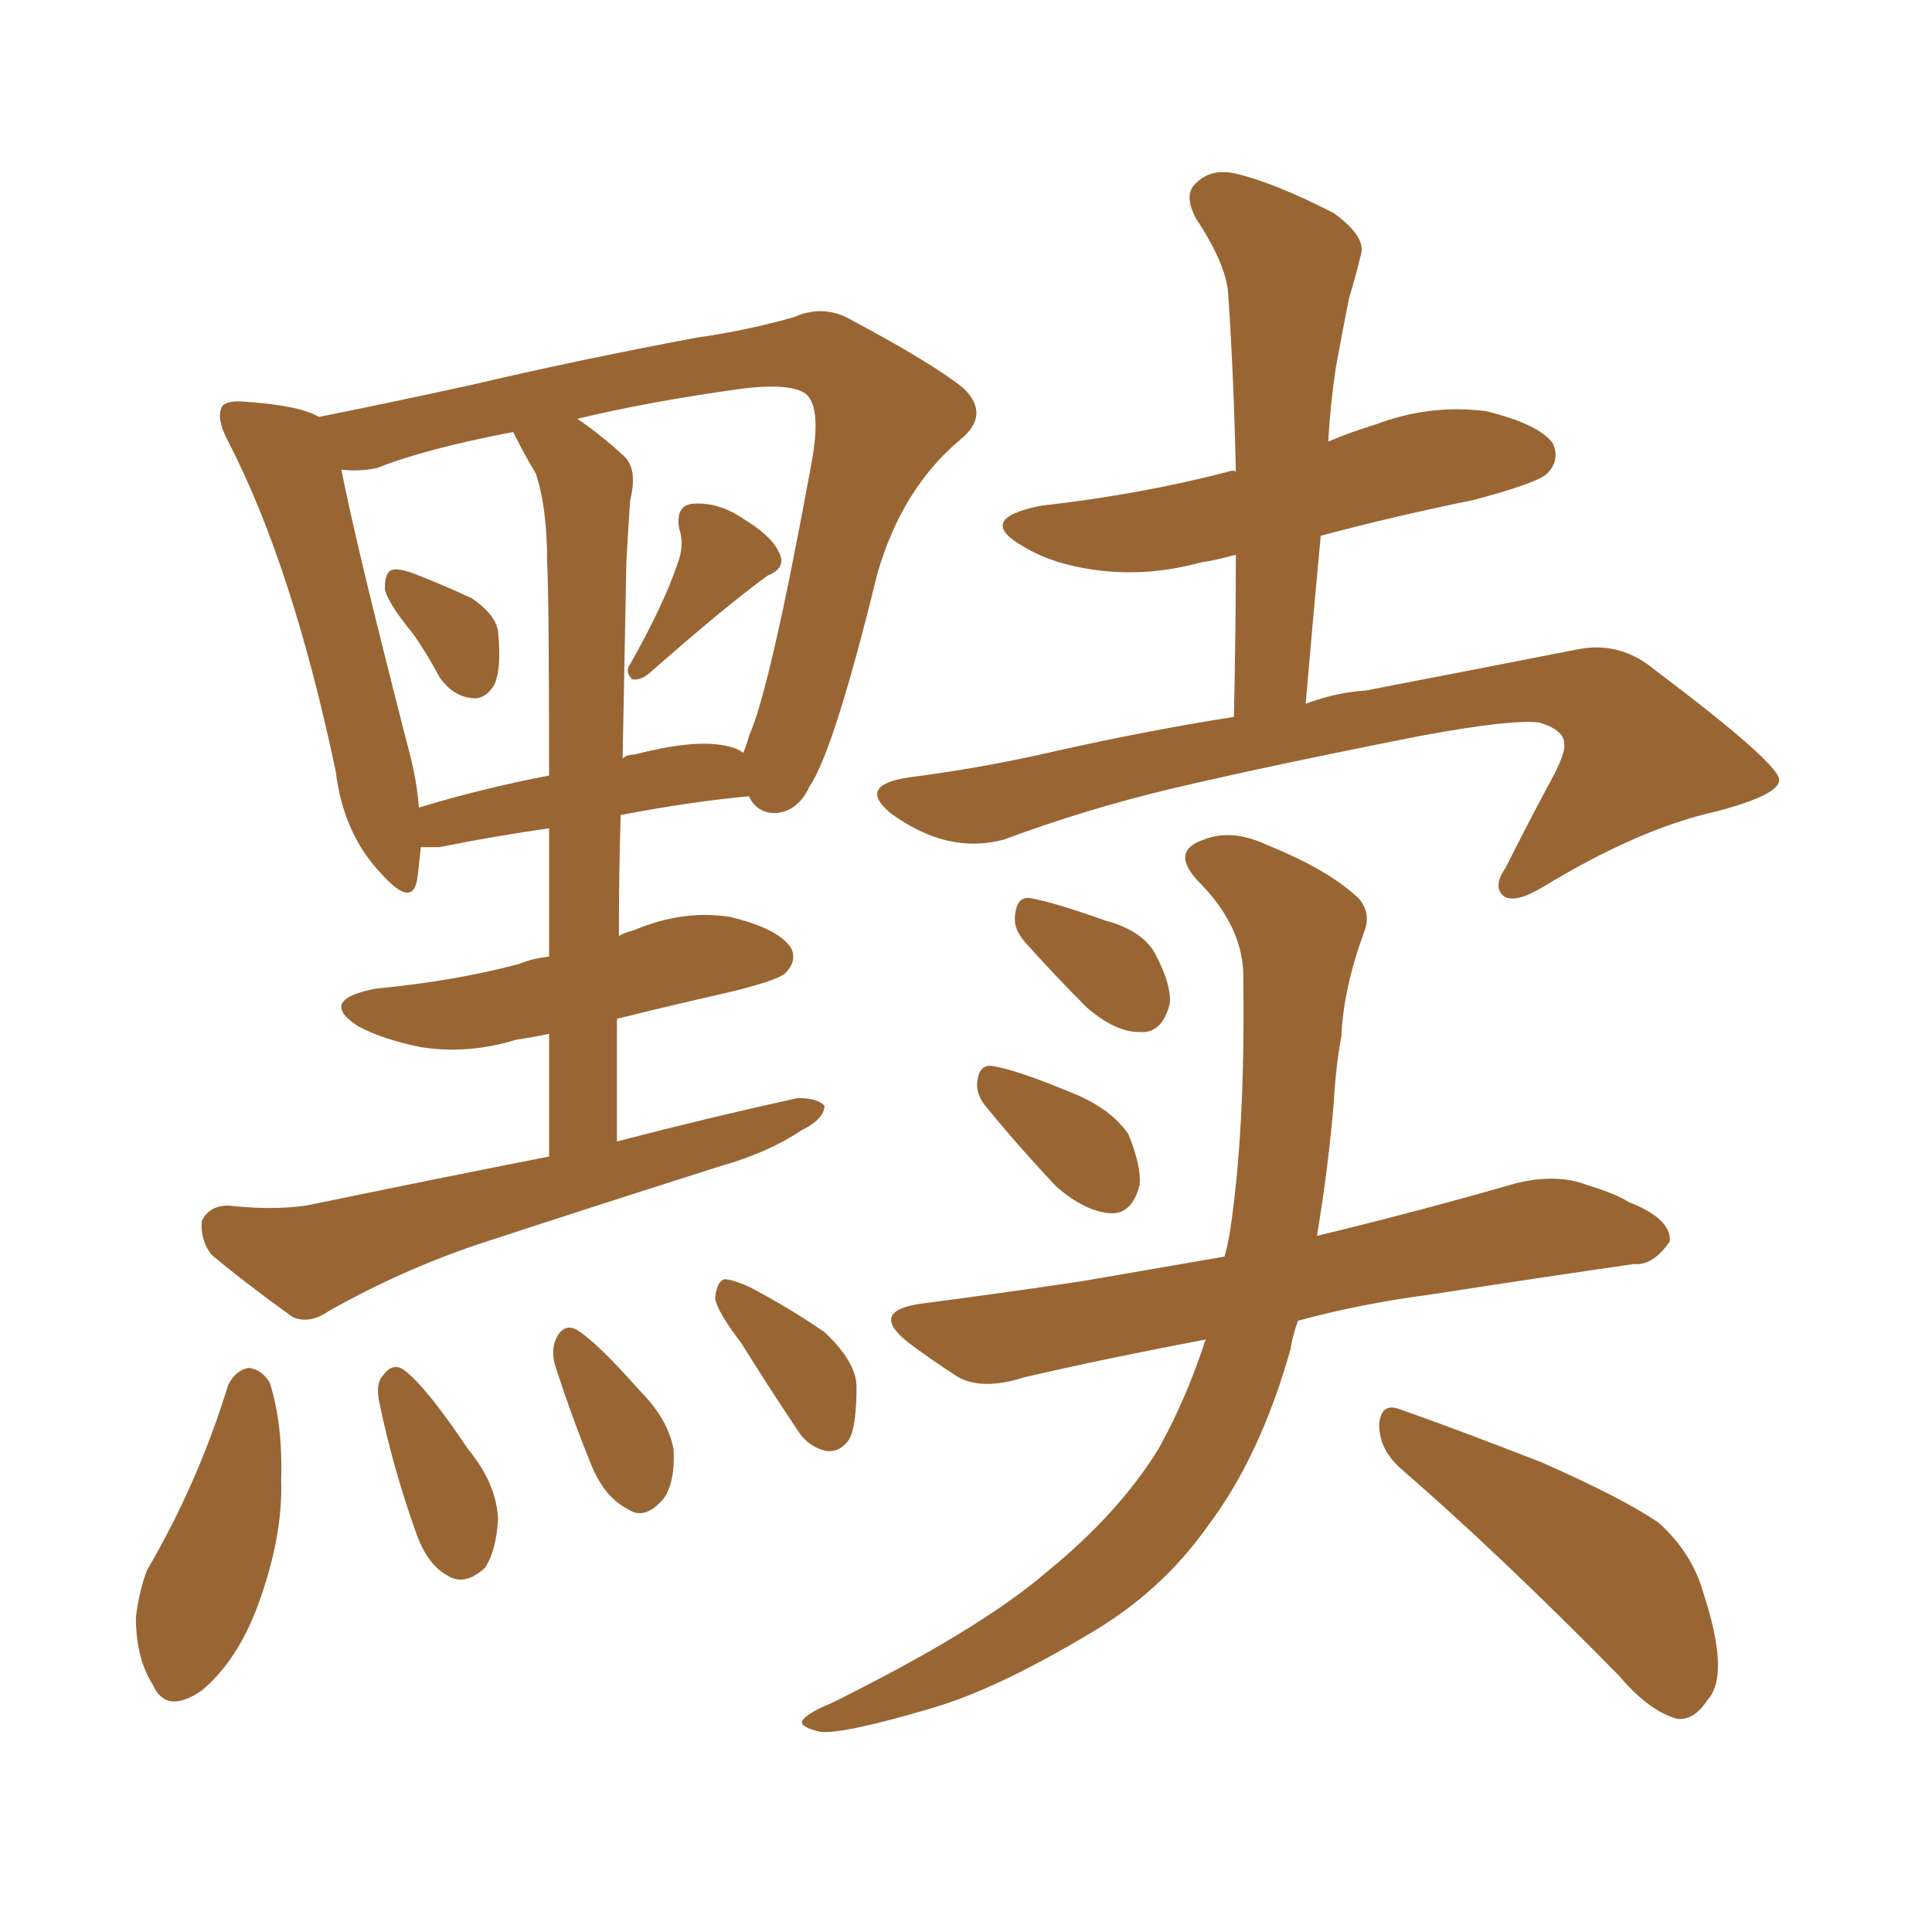 <svg xmlns="http://www.w3.org/2000/svg" xmlns:xlink="http://www.w3.org/1999/xlink" width="150" height="150"><path fill="#996633" padding="10" d="M32.08 49.22L32.08 49.22Q30.03 46.73 29.88 45.70L29.88 45.70Q29.88 44.38 30.47 44.24L30.47 44.24Q31.05 44.09 32.52 44.68L32.52 44.68Q34.72 45.56 36.62 46.44L36.62 46.44Q38.53 47.75 38.67 49.07L38.67 49.07Q38.96 51.86 38.38 53.17L38.38 53.17Q37.65 54.35 36.62 54.20L36.62 54.20Q35.16 54.05 34.13 52.59L34.13 52.59Q33.11 50.68 32.08 49.22ZM52.59 43.80L52.59 43.80Q53.17 42.33 52.73 41.02L52.73 41.02Q52.44 39.26 53.76 39.11L53.76 39.11Q55.81 38.96 57.71 40.28L57.71 40.28Q59.91 41.60 60.50 42.92L60.50 42.92Q61.08 44.09 59.62 44.68L59.62 44.68Q56.54 46.88 50.39 52.29L50.39 52.29Q49.66 52.88 49.07 52.73L49.07 52.73Q48.49 52.15 48.93 51.56L48.93 51.56Q51.56 46.88 52.59 43.80ZM42.63 89.79L42.63 89.79Q42.63 84.67 42.63 80.27L42.63 80.27Q41.16 80.57 40.14 80.71L40.14 80.71Q36.33 81.88 32.67 81.30L32.67 81.30Q29.74 80.71 27.83 79.69L27.83 79.69Q24.61 77.64 29.15 76.76L29.15 76.76Q35.30 76.17 40.28 74.85L40.28 74.85Q41.31 74.41 42.63 74.27L42.63 74.27Q42.63 68.70 42.63 64.31L42.63 64.31Q38.53 64.89 34.13 65.77L34.13 65.77Q33.25 65.77 32.67 65.77L32.67 65.77Q32.52 67.38 32.37 68.41L32.37 68.41Q31.93 70.46 29.59 67.82L29.59 67.82Q26.66 64.75 26.07 59.91L26.07 59.91Q22.71 43.95 17.72 34.28L17.72 34.28Q16.70 32.37 17.29 31.49L17.29 31.49Q17.72 31.05 19.19 31.20L19.19 31.20Q23.29 31.49 24.76 32.37L24.76 32.37Q29.88 31.35 36.62 29.88L36.62 29.88Q44.68 27.98 54.05 26.22L54.05 26.22Q58.15 25.63 61.67 24.61L61.67 24.61Q64.01 23.58 66.21 24.90L66.21 24.90Q72.51 28.27 74.85 30.18L74.85 30.18Q76.90 32.23 74.56 34.13L74.56 34.13Q70.02 37.94 68.12 44.53L68.12 44.53Q64.75 58.30 62.84 61.08L62.84 61.08Q61.96 62.99 60.21 63.13L60.21 63.13Q58.74 63.13 58.15 61.82L58.15 61.82Q53.47 62.26 48.19 63.28L48.19 63.28Q48.05 67.68 48.05 72.66L48.05 72.66Q48.63 72.36 49.22 72.22L49.22 72.22Q53.03 70.61 56.69 71.19L56.69 71.19Q60.35 72.07 61.38 73.54L61.38 73.54Q61.96 74.56 60.94 75.59L60.94 75.59Q60.21 76.17 56.54 77.05L56.54 77.05Q52.00 78.08 47.90 79.10L47.90 79.10Q47.90 83.64 47.90 88.62L47.90 88.62Q55.22 86.72 61.96 85.25L61.96 85.25Q63.43 85.25 64.01 85.84L64.01 85.84Q64.01 86.87 62.26 87.74L62.26 87.74Q59.62 89.50 55.96 90.53L55.96 90.53Q46.73 93.46 37.35 96.53L37.35 96.53Q31.20 98.58 25.49 101.81L25.49 101.81Q24.02 102.83 22.71 102.25L22.71 102.25Q19.04 99.61 16.41 97.41L16.41 97.41Q15.53 96.24 15.67 94.78L15.67 94.78Q16.26 93.60 17.72 93.60L17.72 93.60Q21.83 94.04 24.46 93.46L24.46 93.46Q33.69 91.55 42.63 89.79ZM41.60 36.77L41.60 36.77Q40.72 35.30 39.84 33.54L39.84 33.54Q32.96 34.86 29.30 36.33L29.30 36.33Q27.98 36.62 26.51 36.47L26.51 36.47Q27.54 41.89 31.64 57.86L31.64 57.86Q32.37 60.50 32.52 62.70L32.52 62.70Q37.35 61.23 42.63 60.21L42.63 60.21Q42.63 46.29 42.48 43.65L42.48 43.65Q42.48 39.40 41.60 36.77ZM48.63 43.65L48.63 43.65Q48.49 50.83 48.34 58.89L48.34 58.89Q48.63 58.59 49.22 58.59L49.22 58.59Q53.76 57.42 56.10 57.86L56.10 57.86Q57.13 58.01 57.71 58.45L57.71 58.45Q58.01 57.71 58.15 57.13L58.15 57.13Q59.77 53.61 62.99 36.04L62.99 36.04Q63.87 31.35 62.40 30.47L62.40 30.47Q61.08 29.74 57.57 30.18L57.57 30.18Q50.24 31.20 44.82 32.52L44.82 32.52Q46.58 33.69 48.49 35.45L48.49 35.45Q49.51 36.47 48.93 38.82L48.93 38.82Q48.78 40.87 48.63 43.65ZM17.72 107.52L17.72 107.52Q18.31 106.35 19.34 106.20L19.34 106.20Q20.36 106.35 20.95 107.37L20.95 107.37Q21.97 110.60 21.83 114.99L21.83 114.99Q21.97 119.24 20.07 124.51L20.07 124.51Q18.46 128.91 15.67 131.25L15.67 131.25Q12.89 133.15 11.87 130.81L11.87 130.81Q10.55 128.76 10.55 125.54L10.55 125.54Q10.84 123.34 11.43 121.88L11.43 121.88Q15.38 115.14 17.72 107.52ZM29.44 108.84L29.44 108.84Q29.15 107.37 29.74 106.79L29.74 106.79Q30.47 105.76 31.35 106.35L31.35 106.35Q33.11 107.67 36.33 112.50L36.33 112.50Q38.53 115.14 38.67 117.92L38.67 117.92Q38.53 120.41 37.65 121.73L37.65 121.73Q36.04 123.19 34.72 122.31L34.72 122.31Q33.11 121.44 32.23 118.80L32.23 118.80Q30.47 113.82 29.44 108.84ZM43.07 105.91L43.07 105.91Q42.77 104.74 43.21 103.86L43.21 103.86Q43.80 102.69 44.82 103.27L44.82 103.27Q46.44 104.30 49.66 107.96L49.66 107.96Q51.86 110.16 52.29 112.50L52.29 112.50Q52.44 114.99 51.56 116.31L51.56 116.31Q50.10 118.07 48.78 117.19L48.78 117.19Q47.02 116.31 46.00 113.96L46.00 113.96Q44.38 110.01 43.07 105.91ZM57.57 104.30L57.57 104.30Q55.66 101.81 55.52 100.78L55.52 100.78Q55.66 99.46 56.25 99.32L56.25 99.32Q56.84 99.32 58.15 99.90L58.15 99.90Q61.23 101.51 64.01 103.42L64.01 103.42Q66.50 105.76 66.50 107.67L66.50 107.67Q66.50 110.74 65.92 111.77L65.92 111.77Q65.19 112.79 64.16 112.65L64.16 112.65Q62.70 112.35 61.82 110.89L61.82 110.89Q59.47 107.37 57.57 104.30ZM108.69 113.96L108.69 113.96Q107.08 112.50 107.08 110.60L107.08 110.60Q107.23 108.84 108.69 109.42L108.69 109.42Q112.50 110.74 119.68 113.53L119.68 113.53Q125.98 116.31 128.76 118.21L128.76 118.21Q131.40 120.56 132.28 123.78L132.28 123.78Q134.33 130.08 132.57 131.98L132.57 131.98Q131.54 133.59 130.22 133.45L130.22 133.45Q128.03 132.86 125.68 130.08L125.68 130.08Q116.31 120.56 108.69 113.96ZM100.78 102.54L100.78 102.54Q100.34 103.71 100.20 104.74L100.20 104.74Q97.85 113.09 93.75 118.51L93.75 118.51Q90.23 123.49 84.81 126.71L84.81 126.71Q77.49 131.10 72.51 132.57L72.51 132.57Q65.63 134.62 63.72 134.47L63.72 134.47Q61.82 134.03 62.40 133.45L62.40 133.45Q62.99 132.86 64.45 132.28L64.45 132.28Q76.03 126.56 81.30 122.02L81.30 122.02Q86.87 117.48 89.94 112.50L89.94 112.50Q92.14 108.54 93.60 104.00L93.60 104.00Q85.84 105.47 79.54 106.93L79.54 106.93Q76.32 107.96 74.41 106.93L74.41 106.93Q72.36 105.62 70.61 104.30L70.61 104.30Q67.38 101.81 71.48 101.22L71.48 101.22Q78.22 100.34 84.08 99.46L84.08 99.46Q89.21 98.58 95.07 97.56L95.07 97.56Q95.36 96.53 95.51 95.51L95.51 95.51Q96.68 87.74 96.53 76.17L96.53 76.17Q96.68 72.07 93.02 68.41L93.02 68.41Q90.82 66.06 93.46 65.19L93.46 65.19Q95.65 64.31 98.44 65.63L98.44 65.63Q103.13 67.53 105.47 69.73L105.47 69.73Q106.49 70.90 105.91 72.36L105.91 72.36Q104.30 76.76 104.15 80.42L104.15 80.42Q103.71 82.76 103.56 85.55L103.56 85.55Q103.13 90.67 102.25 95.95L102.25 95.95Q110.16 94.04 117.77 91.85L117.77 91.85Q120.85 91.11 123.19 91.99L123.19 91.99Q125.54 92.72 126.42 93.31L126.42 93.31Q129.79 94.63 129.64 96.39L129.64 96.39Q128.32 98.29 126.86 98.14L126.86 98.14Q119.68 99.17 111.18 100.49L111.18 100.49Q105.62 101.22 100.78 102.54ZM76.61 85.99L76.61 85.99Q75.73 84.96 75.88 83.94L75.88 83.94Q76.03 82.62 77.05 82.76L77.05 82.76Q78.96 83.06 83.50 84.96L83.50 84.96Q86.28 86.13 87.60 88.04L87.60 88.04Q88.62 90.53 88.48 91.99L88.48 91.99Q87.89 94.34 86.13 94.19L86.13 94.19Q84.23 94.04 82.03 92.14L82.03 92.14Q79.25 89.21 76.61 85.99ZM79.54 73.10L79.54 73.10Q78.66 72.07 78.81 71.04L78.81 71.04Q78.96 69.58 79.98 69.73L79.98 69.73Q81.74 70.02 85.84 71.48L85.84 71.48Q88.62 72.22 89.65 73.97L89.65 73.97Q90.97 76.46 90.82 77.93L90.82 77.93Q90.23 80.27 88.48 80.13L88.48 80.13Q86.57 80.13 84.38 78.22L84.38 78.22Q81.88 75.73 79.54 73.10ZM103.13 34.28L103.13 34.28L103.13 34.28Q104.88 33.54 106.79 32.96L106.79 32.96Q111.04 31.35 115.43 31.93L115.43 31.93Q119.53 32.96 120.56 34.42L120.56 34.42Q121.14 35.74 120.12 36.77L120.12 36.77Q119.38 37.50 114.40 38.82L114.40 38.82Q107.96 40.14 102.54 41.60L102.54 41.60Q101.95 47.90 101.37 54.64L101.37 54.64Q103.71 53.76 106.05 53.61L106.05 53.61Q115.14 51.86 122.61 50.39L122.61 50.39Q125.83 49.80 128.47 52.00L128.47 52.00Q137.99 59.18 138.13 60.50L138.13 60.50Q138.28 61.67 133.30 62.99L133.30 62.99Q127.29 64.31 119.82 68.85L119.82 68.85Q117.63 70.17 116.75 69.58L116.75 69.58Q115.87 68.85 116.89 67.38L116.89 67.38Q118.80 63.57 120.70 60.06L120.70 60.06Q121.58 58.30 121.44 57.71L121.44 57.71Q121.44 56.69 119.53 56.10L119.53 56.10Q117.48 55.81 110.30 57.13L110.30 57.13Q98.44 59.47 90.97 61.23L90.97 61.23Q84.23 62.84 77.93 65.19L77.93 65.19Q73.54 66.36 69.14 63.13L69.14 63.13Q66.50 60.94 70.61 60.35L70.61 60.35Q76.32 59.62 82.03 58.30L82.03 58.30Q89.21 56.69 95.80 55.66L95.80 55.66Q95.95 48.93 95.95 43.07L95.95 43.07Q94.34 43.51 93.31 43.65L93.31 43.65Q89.06 44.82 84.96 44.24L84.96 44.24Q81.74 43.80 79.54 42.48L79.54 42.48Q75.59 40.28 80.86 39.26L80.86 39.26Q88.62 38.38 95.36 36.62L95.36 36.62Q95.80 36.47 95.95 36.62L95.95 36.62Q95.80 29.44 95.36 22.85L95.36 22.85Q95.21 20.51 92.87 16.99L92.87 16.99Q91.85 15.09 92.87 14.21L92.87 14.21Q94.04 13.04 95.95 13.48L95.95 13.48Q99.02 14.21 103.56 16.55L103.56 16.55Q106.20 18.46 105.62 19.92L105.62 19.92Q105.32 21.24 104.74 23.14L104.74 23.14Q104.30 25.34 103.71 28.56L103.71 28.56Q103.27 31.49 103.13 34.28Z"/></svg>